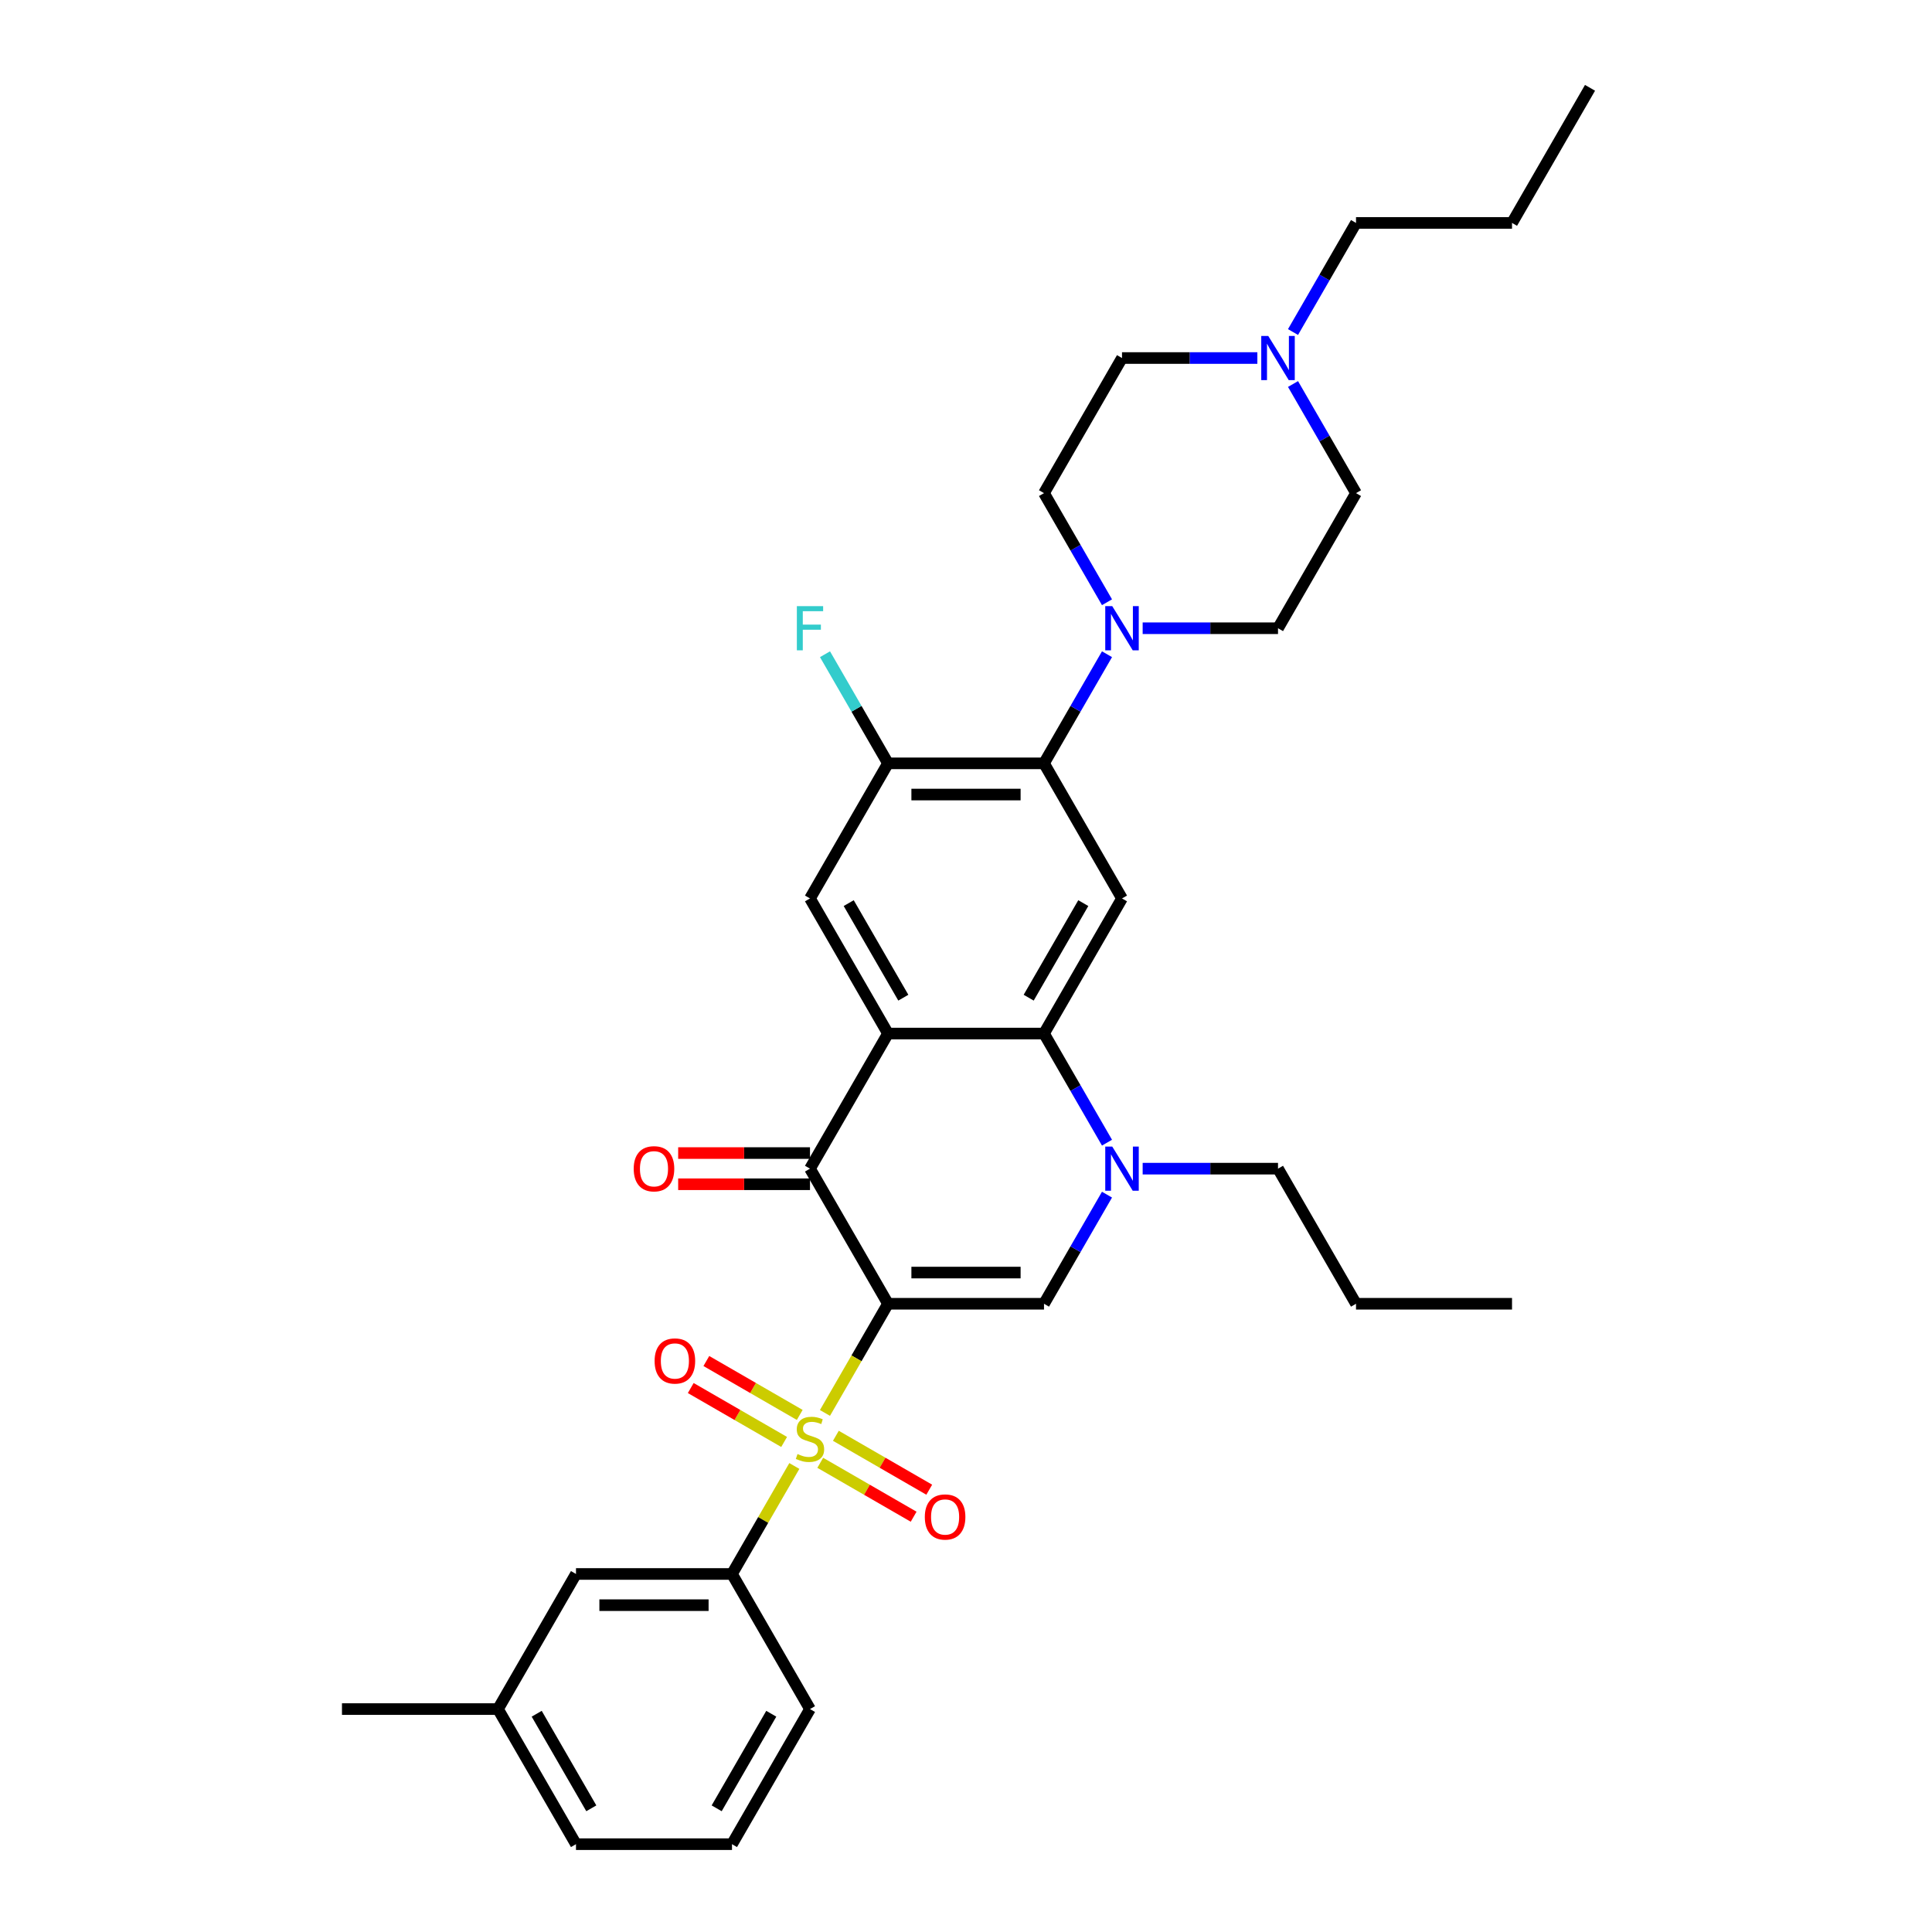 <?xml version='1.0' encoding='iso-8859-1'?>
<svg version='1.1' baseProfile='full'
              xmlns='http://www.w3.org/2000/svg'
                      xmlns:rdkit='http://www.rdkit.org/xml'
                      xmlns:xlink='http://www.w3.org/1999/xlink'
                  xml:space='preserve'
width='1000px' height='1000px' viewBox='0 0 1000 1000'>
<!-- END OF HEADER -->
<rect style='opacity:1.0;fill:#FFFFFF;stroke:none' width='1000' height='1000' x='0' y='0'> </rect>
<path class='bond-0' d='M 459.626,674.825 L 443.313,703.08' style='fill:none;fill-rule:evenodd;stroke:#000000;stroke-width:6px;stroke-linecap:butt;stroke-linejoin:miter;stroke-opacity:1' />
<path class='bond-0' d='M 443.313,703.08 L 427,731.335' style='fill:none;fill-rule:evenodd;stroke:#CCCC00;stroke-width:6px;stroke-linecap:butt;stroke-linejoin:miter;stroke-opacity:1' />
<path class='bond-2' d='M 459.626,674.825 L 419.252,604.895' style='fill:none;fill-rule:evenodd;stroke:#000000;stroke-width:6px;stroke-linecap:butt;stroke-linejoin:miter;stroke-opacity:1' />
<path class='bond-3' d='M 459.626,674.825 L 540.374,674.825' style='fill:none;fill-rule:evenodd;stroke:#000000;stroke-width:6px;stroke-linecap:butt;stroke-linejoin:miter;stroke-opacity:1' />
<path class='bond-3' d='M 471.738,658.676 L 528.262,658.676' style='fill:none;fill-rule:evenodd;stroke:#000000;stroke-width:6px;stroke-linecap:butt;stroke-linejoin:miter;stroke-opacity:1' />
<path class='bond-10' d='M 411.149,758.789 L 395.013,786.737' style='fill:none;fill-rule:evenodd;stroke:#CCCC00;stroke-width:6px;stroke-linecap:butt;stroke-linejoin:miter;stroke-opacity:1' />
<path class='bond-10' d='M 395.013,786.737 L 378.878,814.685' style='fill:none;fill-rule:evenodd;stroke:#000000;stroke-width:6px;stroke-linecap:butt;stroke-linejoin:miter;stroke-opacity:1' />
<path class='bond-12' d='M 413.938,732.364 L 389.772,718.411' style='fill:none;fill-rule:evenodd;stroke:#CCCC00;stroke-width:6px;stroke-linecap:butt;stroke-linejoin:miter;stroke-opacity:1' />
<path class='bond-12' d='M 389.772,718.411 L 365.605,704.458' style='fill:none;fill-rule:evenodd;stroke:#FF0000;stroke-width:6px;stroke-linecap:butt;stroke-linejoin:miter;stroke-opacity:1' />
<path class='bond-12' d='M 405.864,746.35 L 381.697,732.397' style='fill:none;fill-rule:evenodd;stroke:#CCCC00;stroke-width:6px;stroke-linecap:butt;stroke-linejoin:miter;stroke-opacity:1' />
<path class='bond-12' d='M 381.697,732.397 L 357.53,718.444' style='fill:none;fill-rule:evenodd;stroke:#FF0000;stroke-width:6px;stroke-linecap:butt;stroke-linejoin:miter;stroke-opacity:1' />
<path class='bond-13' d='M 424.565,757.147 L 448.732,771.099' style='fill:none;fill-rule:evenodd;stroke:#CCCC00;stroke-width:6px;stroke-linecap:butt;stroke-linejoin:miter;stroke-opacity:1' />
<path class='bond-13' d='M 448.732,771.099 L 472.898,785.052' style='fill:none;fill-rule:evenodd;stroke:#FF0000;stroke-width:6px;stroke-linecap:butt;stroke-linejoin:miter;stroke-opacity:1' />
<path class='bond-13' d='M 432.64,743.161 L 456.806,757.113' style='fill:none;fill-rule:evenodd;stroke:#CCCC00;stroke-width:6px;stroke-linecap:butt;stroke-linejoin:miter;stroke-opacity:1' />
<path class='bond-13' d='M 456.806,757.113 L 480.973,771.066' style='fill:none;fill-rule:evenodd;stroke:#FF0000;stroke-width:6px;stroke-linecap:butt;stroke-linejoin:miter;stroke-opacity:1' />
<path class='bond-1' d='M 459.626,534.965 L 419.252,604.895' style='fill:none;fill-rule:evenodd;stroke:#000000;stroke-width:6px;stroke-linecap:butt;stroke-linejoin:miter;stroke-opacity:1' />
<path class='bond-8' d='M 459.626,534.965 L 419.252,465.035' style='fill:none;fill-rule:evenodd;stroke:#000000;stroke-width:6px;stroke-linecap:butt;stroke-linejoin:miter;stroke-opacity:1' />
<path class='bond-8' d='M 467.556,516.401 L 439.294,467.45' style='fill:none;fill-rule:evenodd;stroke:#000000;stroke-width:6px;stroke-linecap:butt;stroke-linejoin:miter;stroke-opacity:1' />
<path class='bond-33' d='M 459.626,534.965 L 540.374,534.965' style='fill:none;fill-rule:evenodd;stroke:#000000;stroke-width:6px;stroke-linecap:butt;stroke-linejoin:miter;stroke-opacity:1' />
<path class='bond-15' d='M 419.252,596.82 L 385.136,596.82' style='fill:none;fill-rule:evenodd;stroke:#000000;stroke-width:6px;stroke-linecap:butt;stroke-linejoin:miter;stroke-opacity:1' />
<path class='bond-15' d='M 385.136,596.82 L 351.019,596.82' style='fill:none;fill-rule:evenodd;stroke:#FF0000;stroke-width:6px;stroke-linecap:butt;stroke-linejoin:miter;stroke-opacity:1' />
<path class='bond-15' d='M 419.252,612.97 L 385.136,612.97' style='fill:none;fill-rule:evenodd;stroke:#000000;stroke-width:6px;stroke-linecap:butt;stroke-linejoin:miter;stroke-opacity:1' />
<path class='bond-15' d='M 385.136,612.97 L 351.019,612.97' style='fill:none;fill-rule:evenodd;stroke:#FF0000;stroke-width:6px;stroke-linecap:butt;stroke-linejoin:miter;stroke-opacity:1' />
<path class='bond-5' d='M 540.374,674.825 L 556.678,646.586' style='fill:none;fill-rule:evenodd;stroke:#000000;stroke-width:6px;stroke-linecap:butt;stroke-linejoin:miter;stroke-opacity:1' />
<path class='bond-5' d='M 556.678,646.586 L 572.981,618.348' style='fill:none;fill-rule:evenodd;stroke:#0000FF;stroke-width:6px;stroke-linecap:butt;stroke-linejoin:miter;stroke-opacity:1' />
<path class='bond-4' d='M 540.374,534.965 L 556.678,563.204' style='fill:none;fill-rule:evenodd;stroke:#000000;stroke-width:6px;stroke-linecap:butt;stroke-linejoin:miter;stroke-opacity:1' />
<path class='bond-4' d='M 556.678,563.204 L 572.981,591.442' style='fill:none;fill-rule:evenodd;stroke:#0000FF;stroke-width:6px;stroke-linecap:butt;stroke-linejoin:miter;stroke-opacity:1' />
<path class='bond-6' d='M 540.374,534.965 L 580.748,465.035' style='fill:none;fill-rule:evenodd;stroke:#000000;stroke-width:6px;stroke-linecap:butt;stroke-linejoin:miter;stroke-opacity:1' />
<path class='bond-6' d='M 532.444,516.401 L 560.706,467.45' style='fill:none;fill-rule:evenodd;stroke:#000000;stroke-width:6px;stroke-linecap:butt;stroke-linejoin:miter;stroke-opacity:1' />
<path class='bond-22' d='M 591.439,604.895 L 626.468,604.895' style='fill:none;fill-rule:evenodd;stroke:#0000FF;stroke-width:6px;stroke-linecap:butt;stroke-linejoin:miter;stroke-opacity:1' />
<path class='bond-22' d='M 626.468,604.895 L 661.497,604.895' style='fill:none;fill-rule:evenodd;stroke:#000000;stroke-width:6px;stroke-linecap:butt;stroke-linejoin:miter;stroke-opacity:1' />
<path class='bond-7' d='M 580.748,465.035 L 540.374,395.105' style='fill:none;fill-rule:evenodd;stroke:#000000;stroke-width:6px;stroke-linecap:butt;stroke-linejoin:miter;stroke-opacity:1' />
<path class='bond-9' d='M 540.374,395.105 L 556.678,366.866' style='fill:none;fill-rule:evenodd;stroke:#000000;stroke-width:6px;stroke-linecap:butt;stroke-linejoin:miter;stroke-opacity:1' />
<path class='bond-9' d='M 556.678,366.866 L 572.981,338.627' style='fill:none;fill-rule:evenodd;stroke:#0000FF;stroke-width:6px;stroke-linecap:butt;stroke-linejoin:miter;stroke-opacity:1' />
<path class='bond-34' d='M 540.374,395.105 L 459.626,395.105' style='fill:none;fill-rule:evenodd;stroke:#000000;stroke-width:6px;stroke-linecap:butt;stroke-linejoin:miter;stroke-opacity:1' />
<path class='bond-34' d='M 528.262,411.255 L 471.738,411.255' style='fill:none;fill-rule:evenodd;stroke:#000000;stroke-width:6px;stroke-linecap:butt;stroke-linejoin:miter;stroke-opacity:1' />
<path class='bond-11' d='M 419.252,465.035 L 459.626,395.105' style='fill:none;fill-rule:evenodd;stroke:#000000;stroke-width:6px;stroke-linecap:butt;stroke-linejoin:miter;stroke-opacity:1' />
<path class='bond-17' d='M 572.981,311.722 L 556.678,283.483' style='fill:none;fill-rule:evenodd;stroke:#0000FF;stroke-width:6px;stroke-linecap:butt;stroke-linejoin:miter;stroke-opacity:1' />
<path class='bond-17' d='M 556.678,283.483 L 540.374,255.245' style='fill:none;fill-rule:evenodd;stroke:#000000;stroke-width:6px;stroke-linecap:butt;stroke-linejoin:miter;stroke-opacity:1' />
<path class='bond-18' d='M 591.439,325.175 L 626.468,325.175' style='fill:none;fill-rule:evenodd;stroke:#0000FF;stroke-width:6px;stroke-linecap:butt;stroke-linejoin:miter;stroke-opacity:1' />
<path class='bond-18' d='M 626.468,325.175 L 661.497,325.175' style='fill:none;fill-rule:evenodd;stroke:#000000;stroke-width:6px;stroke-linecap:butt;stroke-linejoin:miter;stroke-opacity:1' />
<path class='bond-16' d='M 378.878,814.685 L 298.129,814.685' style='fill:none;fill-rule:evenodd;stroke:#000000;stroke-width:6px;stroke-linecap:butt;stroke-linejoin:miter;stroke-opacity:1' />
<path class='bond-16' d='M 366.765,830.835 L 310.242,830.835' style='fill:none;fill-rule:evenodd;stroke:#000000;stroke-width:6px;stroke-linecap:butt;stroke-linejoin:miter;stroke-opacity:1' />
<path class='bond-24' d='M 378.878,814.685 L 419.252,884.615' style='fill:none;fill-rule:evenodd;stroke:#000000;stroke-width:6px;stroke-linecap:butt;stroke-linejoin:miter;stroke-opacity:1' />
<path class='bond-21' d='M 459.626,395.105 L 443.322,366.866' style='fill:none;fill-rule:evenodd;stroke:#000000;stroke-width:6px;stroke-linecap:butt;stroke-linejoin:miter;stroke-opacity:1' />
<path class='bond-21' d='M 443.322,366.866 L 427.019,338.627' style='fill:none;fill-rule:evenodd;stroke:#33CCCC;stroke-width:6px;stroke-linecap:butt;stroke-linejoin:miter;stroke-opacity:1' />
<path class='bond-14' d='M 669.263,198.767 L 685.567,227.006' style='fill:none;fill-rule:evenodd;stroke:#0000FF;stroke-width:6px;stroke-linecap:butt;stroke-linejoin:miter;stroke-opacity:1' />
<path class='bond-14' d='M 685.567,227.006 L 701.871,255.245' style='fill:none;fill-rule:evenodd;stroke:#000000;stroke-width:6px;stroke-linecap:butt;stroke-linejoin:miter;stroke-opacity:1' />
<path class='bond-25' d='M 669.263,171.862 L 685.567,143.623' style='fill:none;fill-rule:evenodd;stroke:#0000FF;stroke-width:6px;stroke-linecap:butt;stroke-linejoin:miter;stroke-opacity:1' />
<path class='bond-25' d='M 685.567,143.623 L 701.871,115.385' style='fill:none;fill-rule:evenodd;stroke:#000000;stroke-width:6px;stroke-linecap:butt;stroke-linejoin:miter;stroke-opacity:1' />
<path class='bond-36' d='M 650.806,185.315 L 615.777,185.315' style='fill:none;fill-rule:evenodd;stroke:#0000FF;stroke-width:6px;stroke-linecap:butt;stroke-linejoin:miter;stroke-opacity:1' />
<path class='bond-36' d='M 615.777,185.315 L 580.748,185.315' style='fill:none;fill-rule:evenodd;stroke:#000000;stroke-width:6px;stroke-linecap:butt;stroke-linejoin:miter;stroke-opacity:1' />
<path class='bond-23' d='M 298.129,814.685 L 257.755,884.615' style='fill:none;fill-rule:evenodd;stroke:#000000;stroke-width:6px;stroke-linecap:butt;stroke-linejoin:miter;stroke-opacity:1' />
<path class='bond-20' d='M 540.374,255.245 L 580.748,185.315' style='fill:none;fill-rule:evenodd;stroke:#000000;stroke-width:6px;stroke-linecap:butt;stroke-linejoin:miter;stroke-opacity:1' />
<path class='bond-19' d='M 661.497,325.175 L 701.871,255.245' style='fill:none;fill-rule:evenodd;stroke:#000000;stroke-width:6px;stroke-linecap:butt;stroke-linejoin:miter;stroke-opacity:1' />
<path class='bond-29' d='M 661.497,604.895 L 701.871,674.825' style='fill:none;fill-rule:evenodd;stroke:#000000;stroke-width:6px;stroke-linecap:butt;stroke-linejoin:miter;stroke-opacity:1' />
<path class='bond-28' d='M 257.755,884.615 L 177.007,884.615' style='fill:none;fill-rule:evenodd;stroke:#000000;stroke-width:6px;stroke-linecap:butt;stroke-linejoin:miter;stroke-opacity:1' />
<path class='bond-35' d='M 257.755,884.615 L 298.129,954.545' style='fill:none;fill-rule:evenodd;stroke:#000000;stroke-width:6px;stroke-linecap:butt;stroke-linejoin:miter;stroke-opacity:1' />
<path class='bond-35' d='M 277.797,887.03 L 306.059,935.981' style='fill:none;fill-rule:evenodd;stroke:#000000;stroke-width:6px;stroke-linecap:butt;stroke-linejoin:miter;stroke-opacity:1' />
<path class='bond-26' d='M 419.252,884.615 L 378.878,954.545' style='fill:none;fill-rule:evenodd;stroke:#000000;stroke-width:6px;stroke-linecap:butt;stroke-linejoin:miter;stroke-opacity:1' />
<path class='bond-26' d='M 399.21,887.03 L 370.948,935.981' style='fill:none;fill-rule:evenodd;stroke:#000000;stroke-width:6px;stroke-linecap:butt;stroke-linejoin:miter;stroke-opacity:1' />
<path class='bond-30' d='M 701.871,115.385 L 782.619,115.385' style='fill:none;fill-rule:evenodd;stroke:#000000;stroke-width:6px;stroke-linecap:butt;stroke-linejoin:miter;stroke-opacity:1' />
<path class='bond-27' d='M 378.878,954.545 L 298.129,954.545' style='fill:none;fill-rule:evenodd;stroke:#000000;stroke-width:6px;stroke-linecap:butt;stroke-linejoin:miter;stroke-opacity:1' />
<path class='bond-32' d='M 701.871,674.825 L 782.619,674.825' style='fill:none;fill-rule:evenodd;stroke:#000000;stroke-width:6px;stroke-linecap:butt;stroke-linejoin:miter;stroke-opacity:1' />
<path class='bond-31' d='M 782.619,115.385 L 822.993,45.455' style='fill:none;fill-rule:evenodd;stroke:#000000;stroke-width:6px;stroke-linecap:butt;stroke-linejoin:miter;stroke-opacity:1' />
<path  class='atom-1' d='M 412.792 752.604
Q 413.05 752.701, 414.116 753.153
Q 415.182 753.605, 416.345 753.896
Q 417.54 754.154, 418.703 754.154
Q 420.867 754.154, 422.126 753.121
Q 423.386 752.055, 423.386 750.214
Q 423.386 748.954, 422.74 748.179
Q 422.126 747.404, 421.157 746.984
Q 420.188 746.564, 418.573 746.08
Q 416.539 745.466, 415.311 744.884
Q 414.116 744.303, 413.244 743.076
Q 412.404 741.848, 412.404 739.781
Q 412.404 736.907, 414.342 735.13
Q 416.312 733.354, 420.188 733.354
Q 422.837 733.354, 425.841 734.613
L 425.098 737.1
Q 422.352 735.97, 420.285 735.97
Q 418.057 735.97, 416.829 736.907
Q 415.602 737.811, 415.634 739.394
Q 415.634 740.621, 416.248 741.364
Q 416.894 742.107, 417.798 742.527
Q 418.735 742.946, 420.285 743.431
Q 422.352 744.077, 423.58 744.723
Q 424.807 745.369, 425.679 746.693
Q 426.584 747.985, 426.584 750.214
Q 426.584 753.379, 424.452 755.091
Q 422.352 756.771, 418.832 756.771
Q 416.797 756.771, 415.247 756.318
Q 413.729 755.899, 411.92 755.156
L 412.792 752.604
' fill='#CCCC00'/>
<path  class='atom-6' d='M 575.693 593.461
L 583.187 605.573
Q 583.93 606.768, 585.125 608.933
Q 586.32 611.097, 586.385 611.226
L 586.385 593.461
L 589.421 593.461
L 589.421 616.329
L 586.288 616.329
L 578.245 603.086
Q 577.308 601.536, 576.307 599.76
Q 575.338 597.983, 575.047 597.434
L 575.047 616.329
L 572.076 616.329
L 572.076 593.461
L 575.693 593.461
' fill='#0000FF'/>
<path  class='atom-10' d='M 575.693 313.741
L 583.187 325.853
Q 583.93 327.048, 585.125 329.212
Q 586.32 331.376, 586.385 331.505
L 586.385 313.741
L 589.421 313.741
L 589.421 336.609
L 586.288 336.609
L 578.245 323.366
Q 577.308 321.816, 576.307 320.039
Q 575.338 318.263, 575.047 317.714
L 575.047 336.609
L 572.076 336.609
L 572.076 313.741
L 575.693 313.741
' fill='#0000FF'/>
<path  class='atom-13' d='M 338.824 704.446
Q 338.824 698.955, 341.538 695.886
Q 344.251 692.818, 349.322 692.818
Q 354.393 692.818, 357.106 695.886
Q 359.819 698.955, 359.819 704.446
Q 359.819 710.001, 357.073 713.167
Q 354.328 716.3, 349.322 716.3
Q 344.283 716.3, 341.538 713.167
Q 338.824 710.033, 338.824 704.446
M 349.322 713.716
Q 352.81 713.716, 354.683 711.39
Q 356.589 709.032, 356.589 704.446
Q 356.589 699.956, 354.683 697.695
Q 352.81 695.402, 349.322 695.402
Q 345.833 695.402, 343.928 697.663
Q 342.054 699.924, 342.054 704.446
Q 342.054 709.065, 343.928 711.39
Q 345.833 713.716, 349.322 713.716
' fill='#FF0000'/>
<path  class='atom-14' d='M 478.685 785.194
Q 478.685 779.703, 481.398 776.635
Q 484.111 773.566, 489.182 773.566
Q 494.253 773.566, 496.966 776.635
Q 499.679 779.703, 499.679 785.194
Q 499.679 790.749, 496.934 793.915
Q 494.188 797.048, 489.182 797.048
Q 484.143 797.048, 481.398 793.915
Q 478.685 790.782, 478.685 785.194
M 489.182 794.464
Q 492.67 794.464, 494.543 792.138
Q 496.449 789.78, 496.449 785.194
Q 496.449 780.704, 494.543 778.443
Q 492.67 776.15, 489.182 776.15
Q 485.693 776.15, 483.788 778.411
Q 481.914 780.672, 481.914 785.194
Q 481.914 789.813, 483.788 792.138
Q 485.693 794.464, 489.182 794.464
' fill='#FF0000'/>
<path  class='atom-15' d='M 656.442 173.881
L 663.935 185.993
Q 664.678 187.188, 665.873 189.352
Q 667.068 191.516, 667.133 191.645
L 667.133 173.881
L 670.169 173.881
L 670.169 196.749
L 667.036 196.749
L 658.993 183.506
Q 658.057 181.956, 657.055 180.179
Q 656.086 178.403, 655.796 177.854
L 655.796 196.749
L 652.824 196.749
L 652.824 173.881
L 656.442 173.881
' fill='#0000FF'/>
<path  class='atom-16' d='M 328.006 604.96
Q 328.006 599.469, 330.719 596.4
Q 333.432 593.332, 338.503 593.332
Q 343.574 593.332, 346.288 596.4
Q 349.001 599.469, 349.001 604.96
Q 349.001 610.515, 346.255 613.681
Q 343.51 616.814, 338.503 616.814
Q 333.465 616.814, 330.719 613.681
Q 328.006 610.547, 328.006 604.96
M 338.503 614.23
Q 341.992 614.23, 343.865 611.904
Q 345.771 609.546, 345.771 604.96
Q 345.771 600.47, 343.865 598.209
Q 341.992 595.916, 338.503 595.916
Q 335.015 595.916, 333.109 598.177
Q 331.236 600.438, 331.236 604.96
Q 331.236 609.579, 333.109 611.904
Q 335.015 614.23, 338.503 614.23
' fill='#FF0000'/>
<path  class='atom-22' d='M 412.453 313.741
L 426.051 313.741
L 426.051 316.357
L 415.521 316.357
L 415.521 323.301
L 424.888 323.301
L 424.888 325.95
L 415.521 325.95
L 415.521 336.609
L 412.453 336.609
L 412.453 313.741
' fill='#33CCCC'/>
</svg>
